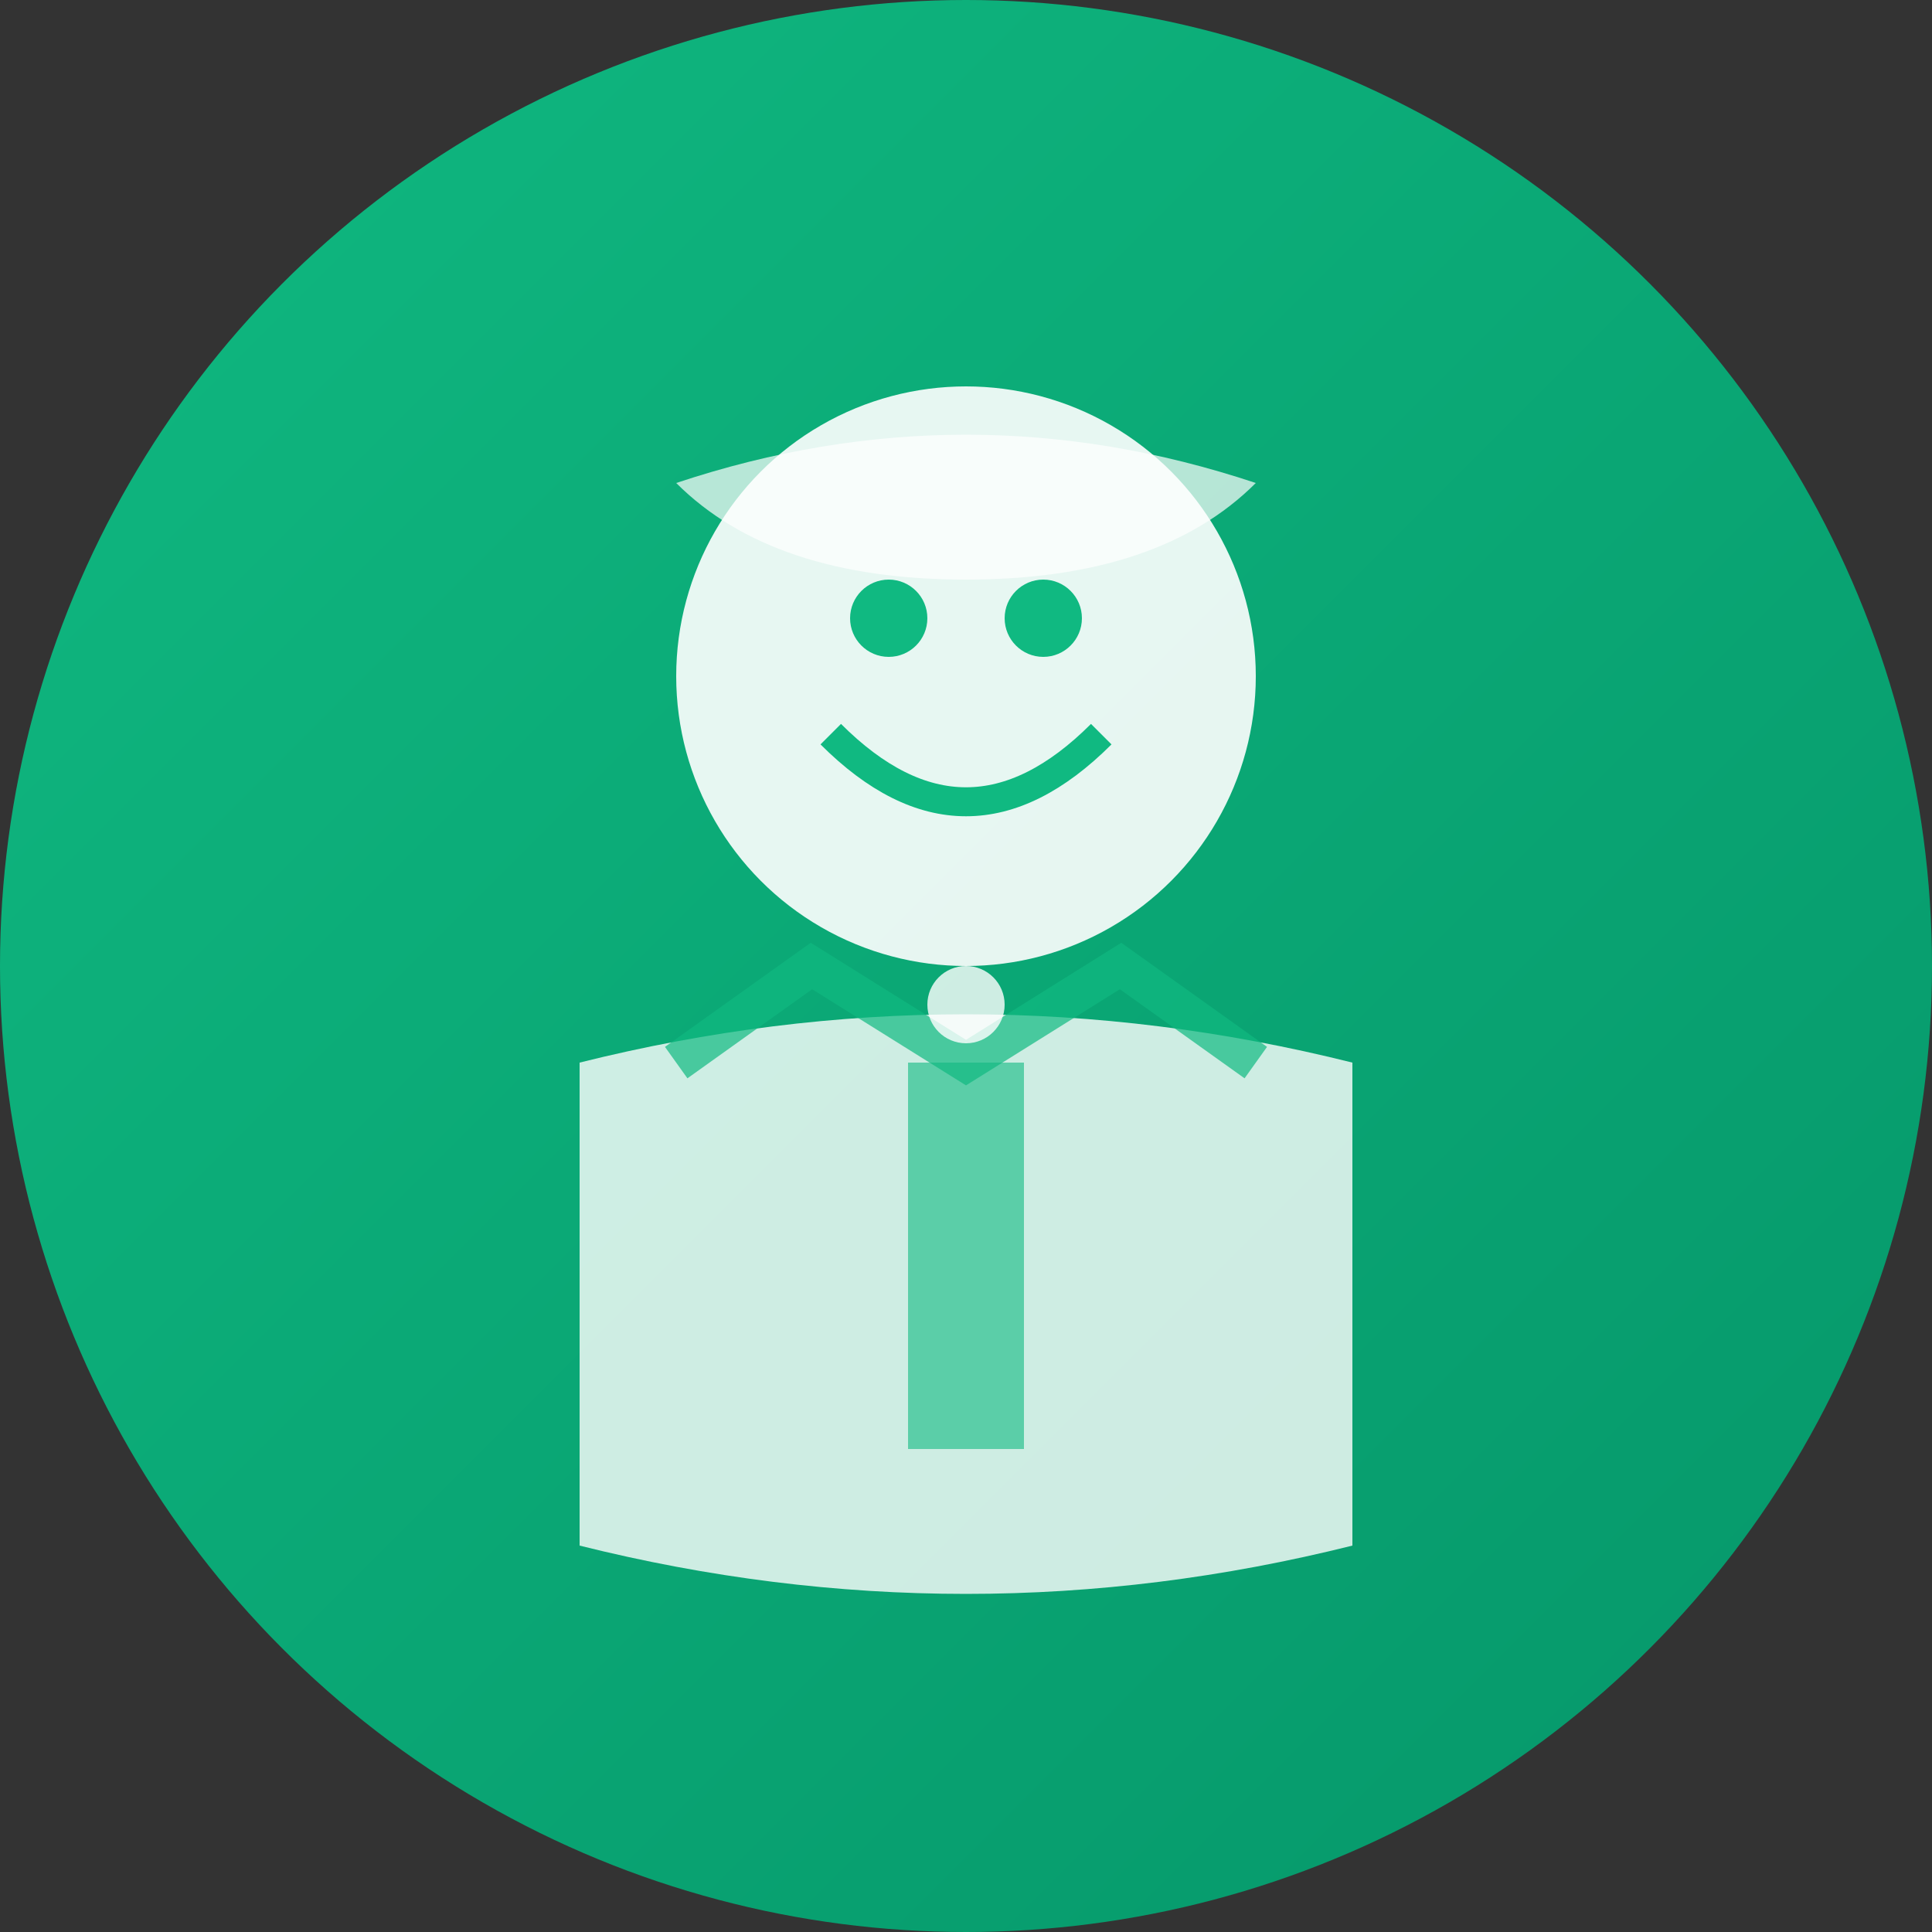 <svg width="100" height="100" viewBox="0 0 100 100" xmlns="http://www.w3.org/2000/svg">
  <rect x="0" y="0" width="100" height="100" fill="#333333" stroke="none"/>
  <defs>
    <linearGradient id="avatar2" x1="0%" y1="0%" x2="100%" y2="100%">
      <stop offset="0%" style="stop-color:#10b981;stop-opacity:1" />
      <stop offset="100%" style="stop-color:#059669;stop-opacity:1" />
    </linearGradient>
  </defs>
  <circle cx="50" cy="50" r="50" fill="url(#avatar2)"/>
  
  <!-- Professional avatar illustration -->
  <circle cx="50" cy="35" r="15" fill="#fff" opacity="0.9"/>
  <circle cx="46" cy="32" r="2" fill="#10b981"/>
  <circle cx="54" cy="32" r="2" fill="#10b981"/>
  <path d="M 43 38 Q 50 45 57 38" stroke="#10b981" stroke-width="1.5" fill="none"/>
  
  <!-- Hair/professional styling -->
  <path d="M 35 25 Q 50 20 65 25 Q 60 30 50 30 Q 40 30 35 25" fill="#fff" opacity="0.7"/>
  
  <!-- Business attire -->
  <path d="M 30 55 Q 50 50 70 55 L 70 80 Q 50 85 30 80 Z" fill="#fff" opacity="0.8"/>
  <rect x="47" y="55" width="6" height="20" fill="#10b981" opacity="0.6"/>
  
  <!-- Professional blazer -->
  <path d="M 35 55 L 42 50 L 50 55 L 58 50 L 65 55" stroke="#10b981" stroke-width="2" fill="none" opacity="0.7"/>
  
  <!-- Necklace/professional accessory -->
  <circle cx="50" cy="52" r="2" fill="#fff" opacity="0.8"/>
</svg>
